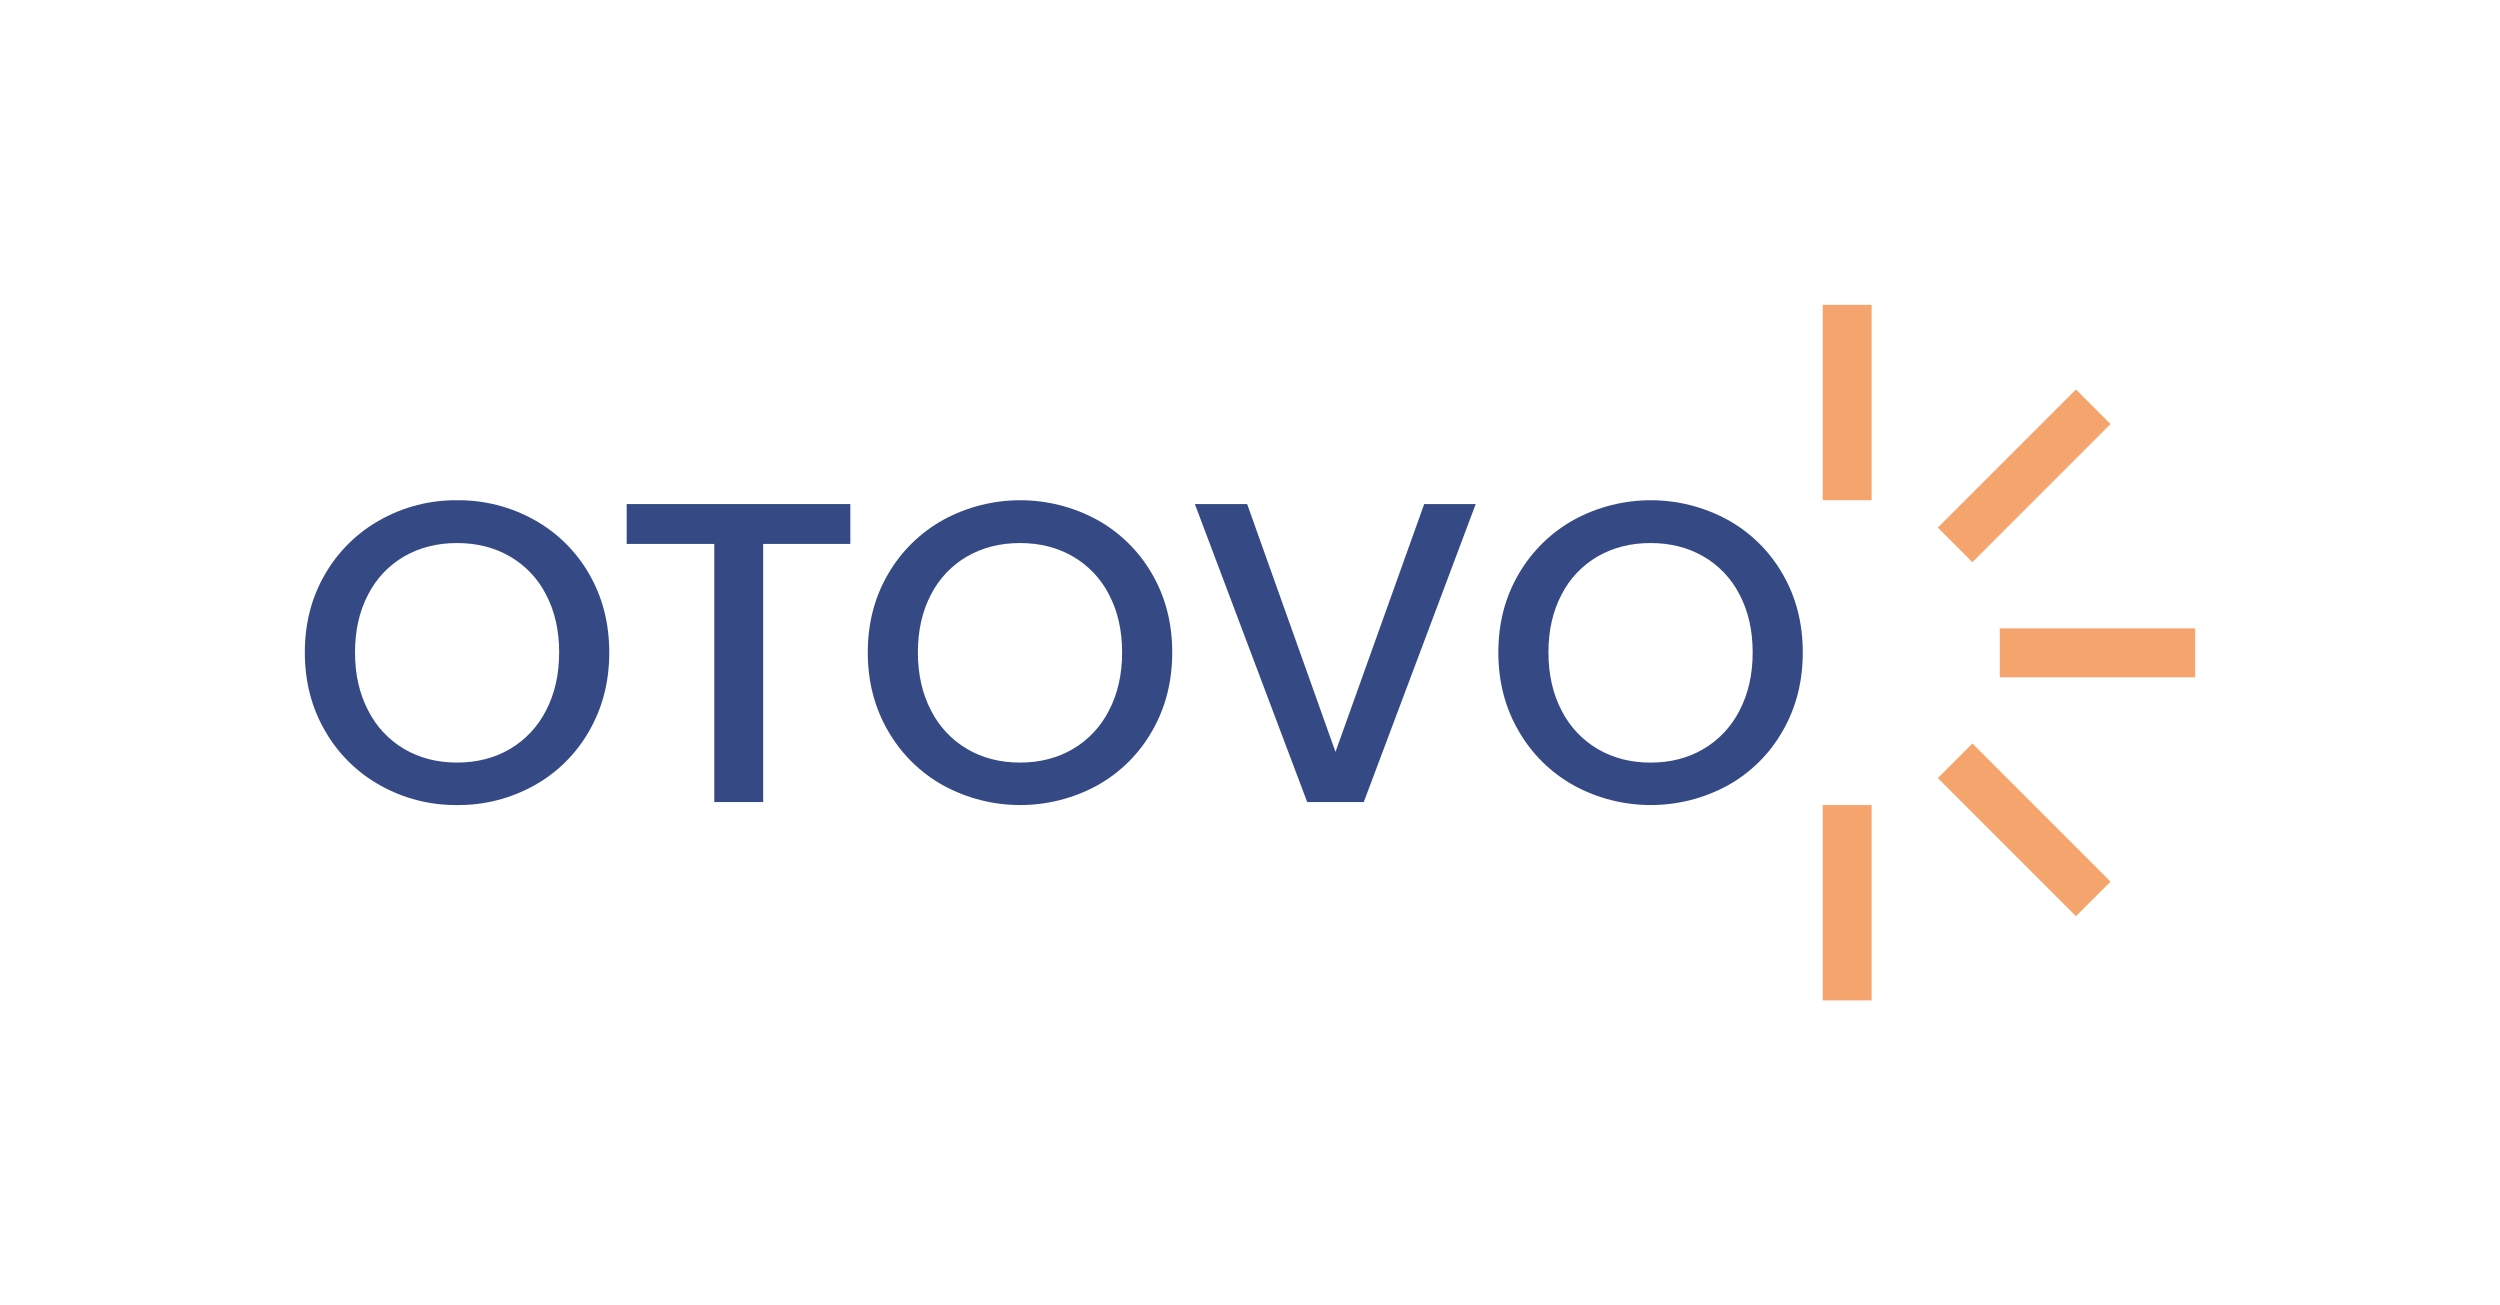 <?xml version="1.0" encoding="UTF-8"?><svg id="Layer_1" xmlns="http://www.w3.org/2000/svg" xmlns:xlink="http://www.w3.org/1999/xlink" viewBox="0 0 1521.79 794.53"><defs><clipPath id="clippath"><rect x="0" y="0" width="1521.79" height="794.53" style="fill:none;"/></clipPath><clipPath id="clippath-1"><rect x="0" y="0" width="1521.79" height="794.53" style="fill:none;"/></clipPath></defs><g style="clip-path:url(#clippath);"><g style="clip-path:url(#clippath-1);"><path d="M231.62,478.18c-14.04-7.77-25.68-19.24-33.67-33.15-8.27-14.18-12.4-30.15-12.4-47.9s4.13-33.67,12.4-47.76c8.02-13.85,19.66-25.26,33.67-33,14.24-7.93,30.29-12.02,46.59-11.87,16.38-.17,32.52,3.92,46.85,11.87,13.99,7.73,25.59,19.14,33.54,33,8.17,14.09,12.26,30.01,12.27,47.76,.01,17.75-4.08,33.72-12.27,47.9-7.92,13.92-19.52,25.39-33.54,33.15-14.32,7.95-30.47,12.04-46.85,11.87-16.3,.15-32.35-3.94-46.59-11.87m78.69-22.19c9.46-5.55,17.12-13.7,22.06-23.49,5.33-10.18,8-21.97,8-35.37s-2.67-25.14-8-35.23c-4.95-9.72-12.61-17.79-22.06-23.23-9.39-5.41-20.09-8.11-32.1-8.11s-22.72,2.7-32.11,8.09c-9.43,5.45-17.07,13.52-22,23.23-5.33,10.09-8,21.84-8,35.23s2.67,25.18,8,35.37c4.92,9.78,12.56,17.94,22,23.49,9.4,5.48,20.1,8.22,32.11,8.22s22.71-2.73,32.1-8.2" style="fill:#354a85;"/><polygon points="517.61 306.83 517.61 331.1 464.55 331.1 464.55 488.22 434.8 488.22 434.8 331.1 381.47 331.1 381.47 306.83 517.61 306.83" style="fill:#354a85;"/><path d="M574.3,478.18c-14.04-7.77-25.68-19.24-33.67-33.15-8.27-14.18-12.4-30.15-12.4-47.9s4.13-33.67,12.4-47.76c8.02-13.85,19.66-25.26,33.67-33,29.14-15.83,64.3-15.83,93.44,0,13.99,7.73,25.59,19.14,33.54,33,8.19,14.09,12.28,30.01,12.28,47.76s-4.09,33.71-12.27,47.9c-7.92,13.92-19.52,25.39-33.54,33.15-29.14,15.83-64.3,15.83-93.44,0h-.01Zm78.69-22.19c9.46-5.55,17.12-13.7,22.06-23.49,5.33-10.18,8-21.97,8-35.37s-2.67-25.14-8-35.23c-4.95-9.72-12.61-17.79-22.06-23.23-9.39-5.41-20.09-8.11-32.1-8.11s-22.72,2.7-32.11,8.09c-9.44,5.45-17.1,13.52-22.05,23.23-5.33,10.09-8,21.84-8,35.23s2.67,25.18,8,35.37c4.94,9.79,12.59,17.94,22.05,23.49,9.4,5.48,20.1,8.22,32.11,8.22s22.71-2.73,32.1-8.2" style="fill:#354a85;"/><polygon points="898.29 306.83 830.15 488.22 795.71 488.22 727.33 306.83 759.16 306.83 812.93 457.69 866.93 306.83 898.29 306.83" style="fill:#354a85;"/><path d="M958.13,478.18c-14.04-7.77-25.68-19.24-33.67-33.15-8.27-14.18-12.4-30.15-12.4-47.9s4.13-33.67,12.4-47.76c8.02-13.85,19.66-25.26,33.67-33,29.14-15.83,64.3-15.83,93.44,0,13.99,7.73,25.59,19.14,33.54,33,8.18,14.09,12.27,30.01,12.27,47.76s-4.09,33.72-12.27,47.9c-7.92,13.92-19.53,25.4-33.55,33.15-29.14,15.83-64.3,15.83-93.44,0h.01Zm78.69-22.19c9.46-5.55,17.12-13.7,22.06-23.49,5.33-10.18,8-21.97,8-35.37s-2.67-25.14-8-35.23c-4.95-9.72-12.61-17.79-22.06-23.23-9.39-5.41-20.09-8.11-32.1-8.11s-22.71,2.7-32.1,8.09c-9.45,5.45-17.11,13.53-22.06,23.25-5.33,10.09-8,21.84-8,35.23s2.67,25.18,8,35.37c4.94,9.79,12.6,17.94,22.06,23.49,9.39,5.48,20.09,8.22,32.1,8.22s22.71-2.74,32.1-8.22" style="fill:#354a85;"/><rect x="1109.53" y="185.56" width="29.75" height="118.92" style="fill:#f5a46d;"/><rect x="1172.68" y="274.77" width="118.92" height="29.75" transform="translate(156.07 956.09) rotate(-45)" style="fill:#f5a46d;"/><rect x="1217.3" y="382.52" width="118.92" height="29.75" style="fill:#f5a46d;"/><rect x="1217.28" y="445.68" width="29.75" height="118.92" transform="translate(3.7 1019.21) rotate(-45)" style="fill:#f5a46d;"/><rect x="1109.53" y="490.05" width="29.75" height="118.92" style="fill:#f5a46d;"/></g></g></svg>